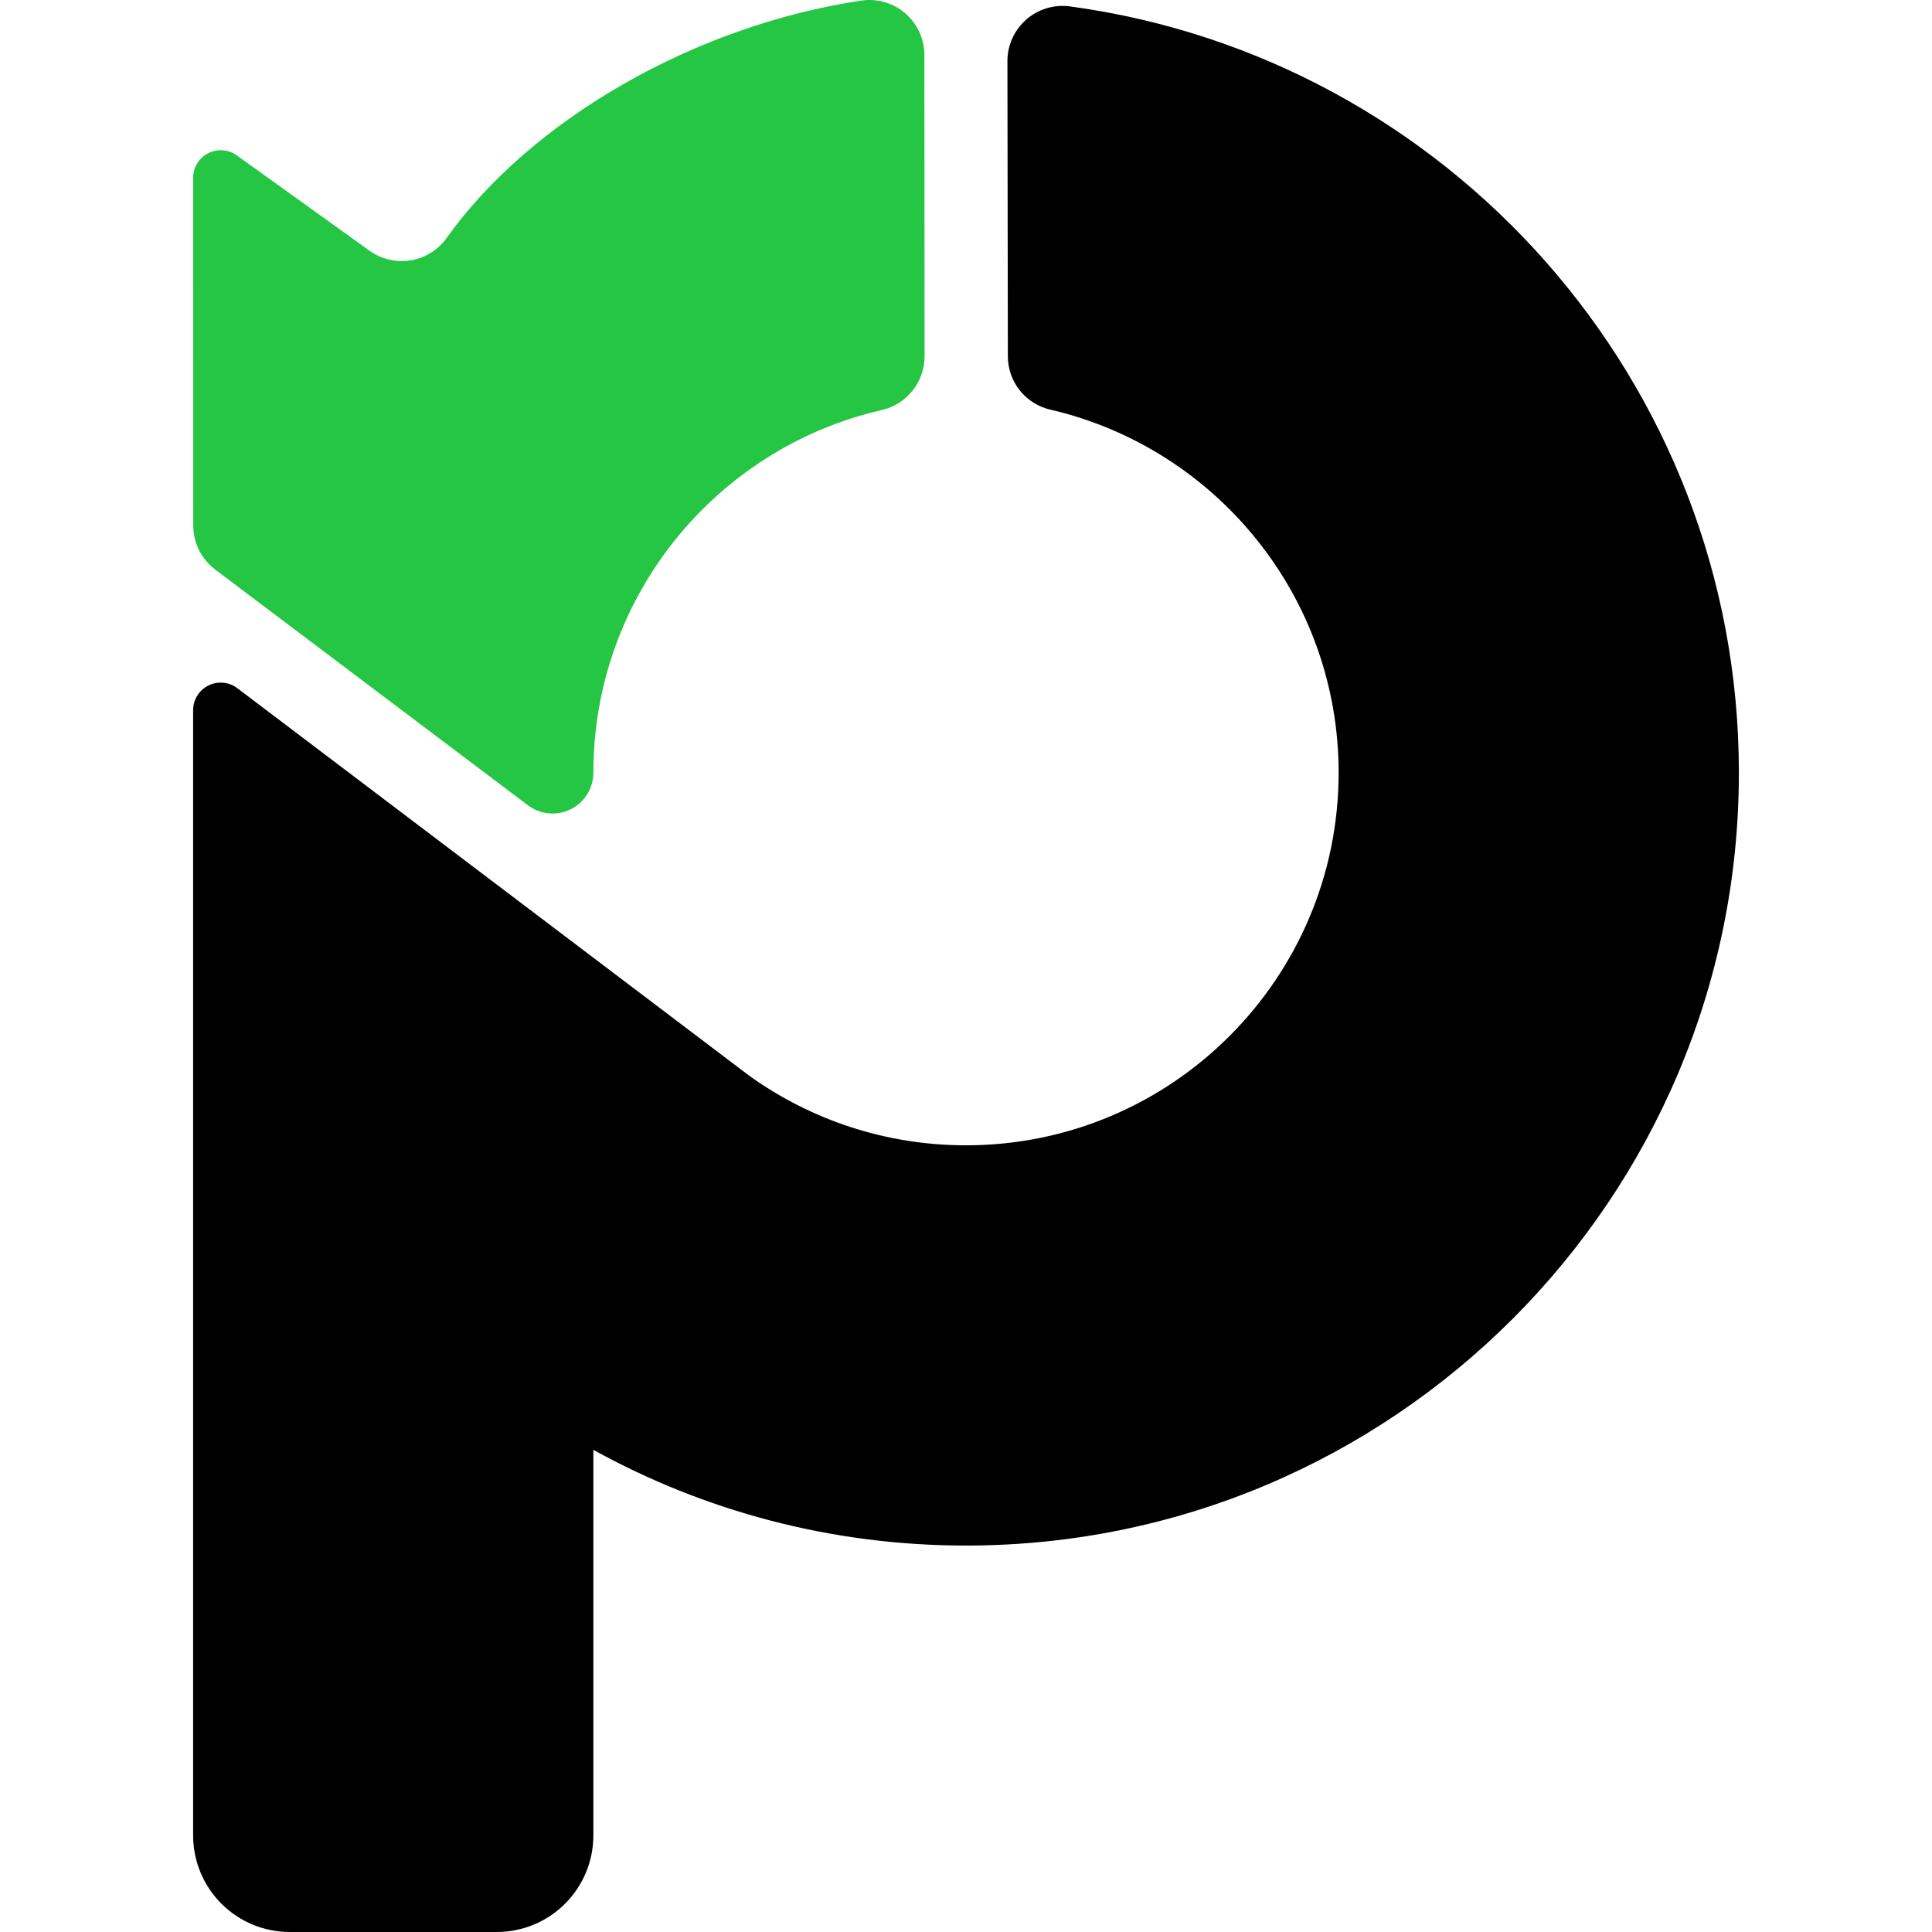 <?xml version="1.0" encoding="UTF-8" standalone="no"?><!DOCTYPE svg PUBLIC "-//W3C//DTD SVG 1.1//EN" "http://www.w3.org/Graphics/SVG/1.1/DTD/svg11.dtd"><svg width="100%" height="100%" viewBox="0 0 48 48" version="1.1" xmlns="http://www.w3.org/2000/svg" xmlns:xlink="http://www.w3.org/1999/xlink" xml:space="preserve" xmlns:serif="http://www.serif.com/" style="fill-rule:evenodd;clip-rule:evenodd;stroke-linejoin:round;stroke-miterlimit:2;"><path d="M25.029,1.519c0,-0.393 0.168,-0.767 0.462,-1.028c0.295,-0.26 0.686,-0.382 1.077,-0.334c9.385,1.264 16.634,9.312 16.634,19.04c0,10.598 -8.604,19.202 -19.202,19.202c-3.356,0 -6.512,-0.863 -9.258,-2.378l0,9.579c0,0.636 -0.253,1.247 -0.703,1.697c-0.45,0.45 -1.061,0.703 -1.697,0.703l-5.144,0c-0.636,0 -1.247,-0.253 -1.697,-0.703c-0.45,-0.45 -0.703,-1.061 -0.703,-1.697l0,-27.955c0,-0.26 0.147,-0.498 0.38,-0.614c0.233,-0.115 0.512,-0.09 0.72,0.068l12.738,9.643c1.514,1.078 3.365,1.713 5.364,1.713c5.11,0 9.258,-4.148 9.258,-9.258c0,-4.385 -3.055,-8.063 -7.152,-9.017c-0.623,-0.138 -1.066,-0.691 -1.066,-1.328l-0.011,-7.333Z"/><path d="M9.181,6.229c0.3,0.215 0.672,0.3 1.035,0.237c0.363,-0.063 0.685,-0.269 0.894,-0.572c2.068,-2.892 6.118,-5.261 10.301,-5.881c0.391,-0.055 0.787,0.063 1.086,0.322c0.298,0.26 0.469,0.636 0.469,1.031l0.005,7.486c0,0.643 -0.447,1.199 -1.075,1.338c-4.099,0.944 -7.154,4.622 -7.154,9.007l0,0.001c0,0.384 -0.217,0.736 -0.561,0.907c-0.344,0.172 -0.756,0.134 -1.063,-0.097l-7.77,-5.856c-0.344,-0.259 -0.546,-0.664 -0.547,-1.095l-0.002,-8.639c-0.001,-0.257 0.143,-0.493 0.372,-0.61c0.229,-0.118 0.504,-0.097 0.713,0.053l3.297,2.368Z" style="fill:#25c644;"/></svg>